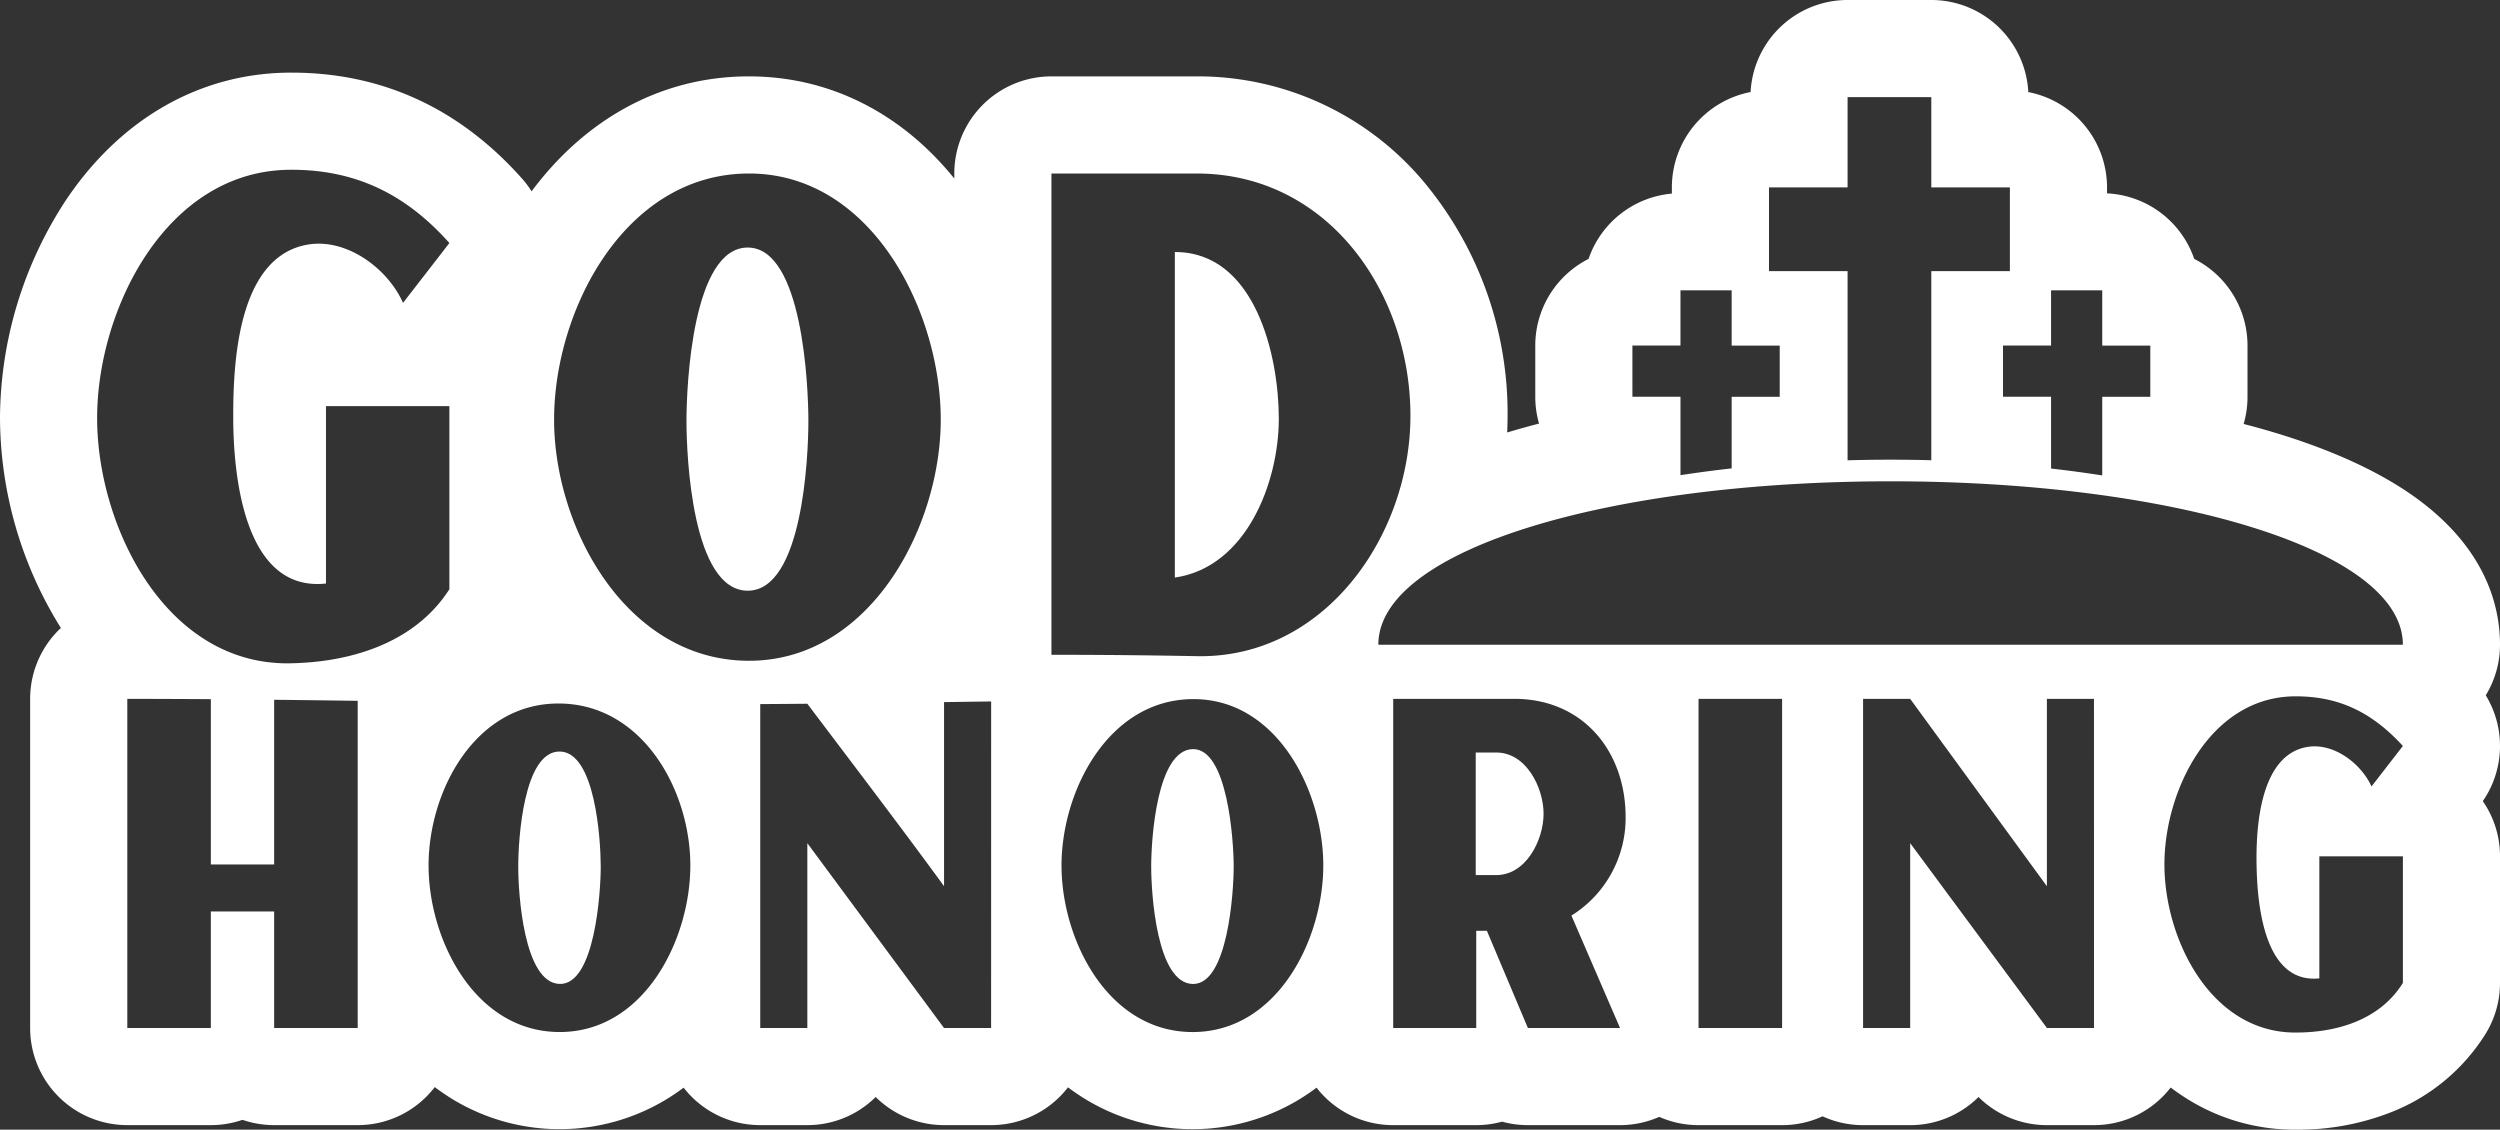 <svg xmlns="http://www.w3.org/2000/svg" data-name="Group 1251" viewBox="0 0 283.268 128.001"><rect x="0" y="0" width="283.268" height="128.001" fill="#333333" stroke="none"/><defs><clipPath id="a"><path fill="none" d="M0 0h283.268v128.001H0z" data-name="Rectangle 1270"></path></clipPath></defs><g fill="#fff" clip-path="url(#a)" data-name="Group 1250"><path d="M135.139 84.881c-4.061.105-4.7 10.164-4.7 13.3s.637 13.22 4.7 13.311c3.986.089 4.648-10.423 4.647-13.311s-.676-13.4-4.647-13.3" data-name="Path 6819"></path><path d="M63.421 85.153c-4.086-.047-4.7 9.88-4.7 13.023-.005 3.115.637 13.22 4.7 13.311 3.986.089 4.652-10.427 4.647-13.311-.005-3.09-.634-12.976-4.647-13.023" data-name="Path 6820"></path><path d="M169.391 85.267h-2.18v13.885h2.18c3.5.11 5.505-3.979 5.508-6.942s-1.995-7.058-5.508-6.943" data-name="Path 6821"></path><path d="M84.732 28.049c-6.263-.013-6.949 15.543-6.949 19.66 0 4.1.667 19.234 6.949 19.222 6.226-.013 6.864-15.243 6.864-19.222s-.657-19.647-6.864-19.66" data-name="Path 6822"></path><path d="M133.119 28.558v36.885c8.12-1.176 11.774-10.806 11.779-17.987.005-7.087-2.64-18.909-11.779-18.9" data-name="Path 6823"></path><path d="M281.654 78.786a11 11 0 0 0 1.614-5.736c0-4.3-1.553-10.6-8.945-16.212-3.94-2.99-9.28-5.547-15.871-7.6q-2.04-.635-4.232-1.2a11 11 0 0 0 .439-3.08v-5.8a11.006 11.006 0 0 0-6.037-9.822 11.011 11.011 0 0 0-9.881-7.426v-.669a11.009 11.009 0 0 0-8.92-10.808A11.006 11.006 0 0 0 218.831 0h-9.486a11.006 11.006 0 0 0-10.99 10.428 11.009 11.009 0 0 0-8.92 10.808v.7a11.014 11.014 0 0 0-9.44 7.4 11.005 11.005 0 0 0-6.037 9.822v5.8a11.006 11.006 0 0 0 .426 3.037q-1.859.48-3.612 1.008c.03-.626.047-1.253.047-1.879a40.919 40.919 0 0 0-9.006-25.927 33.387 33.387 0 0 0-26.237-12.542h-16.44A11.006 11.006 0 0 0 108.13 19.66v.569c-6.059-7.49-14.213-11.575-23.261-11.575h-.218c-10.374.076-18.728 5.378-24.419 13.024a11.036 11.036 0 0 0-1.092-1.455C52.055 12.265 43.274 8.23 33.04 8.23h-.24c-10.082.06-19.053 5.154-25.26 14.343A45.362 45.362 0 0 0 0 47.371a45.255 45.255 0 0 0 6.9 23.784c-.086.081-.173.16-.257.244a11.006 11.006 0 0 0-3.228 7.786v37.294a11.005 11.005 0 0 0 11.005 11.005h9.47a10.987 10.987 0 0 0 3.586-.6 10.989 10.989 0 0 0 3.586.6h9.467a10.985 10.985 0 0 0 8.732-4.31 24.444 24.444 0 0 0 2.1 1.425 23.358 23.358 0 0 0 24.121-.022q1.018-.617 1.976-1.338a10.983 10.983 0 0 0 8.681 4.245h5.336a10.971 10.971 0 0 0 7.745-3.187 11.006 11.006 0 0 0 7.746 3.187h5.334a10.984 10.984 0 0 0 8.711-4.283 24.434 24.434 0 0 0 2.067 1.4 23.358 23.358 0 0 0 24.121-.022q1.018-.618 1.976-1.338a10.984 10.984 0 0 0 8.681 4.245h9.409a11.019 11.019 0 0 0 2.93-.394 11.006 11.006 0 0 0 2.922.394h10.442a11 11 0 0 0 4.445-.939 10.963 10.963 0 0 0 4.448.939h9.467a10.962 10.962 0 0 0 4.59-1 10.962 10.962 0 0 0 4.59 1h5.335a10.97 10.97 0 0 0 7.746-3.187 11.006 11.006 0 0 0 7.746 3.187h5.336a10.984 10.984 0 0 0 8.693-4.261q.944.716 1.946 1.335A22.9 22.9 0 0 0 260.01 128h.1a28.778 28.778 0 0 0 11.07-2.077 22.134 22.134 0 0 0 10.428-8.738 11.005 11.005 0 0 0 1.661-5.814V97.029a10.952 10.952 0 0 0-1.949-6.254 11.007 11.007 0 0 0 .335-11.989M40.529 116.479h-9.467v-13.2H23.89v13.2h-9.466V79.185q4.733.005 9.467.037v18.725h7.171V79.289q4.733.054 9.467.119Zm-7.66-41.32c-14.12.233-21.863-15.56-21.864-27.788 0-12.269 7.8-28.051 21.864-28.135 7.425-.044 13.133 2.781 18.05 8.3l-5.254 6.784c-1.72-3.9-6.41-7.375-10.826-6.6-8.02 1.409-8.422 13.732-8.411 19.65.012 6.163 1.124 19.774 10.508 18.746v-20.1h13.983v20.75c-3.9 6.094-11.179 8.279-18.05 8.392m30.552 41.779c-9.609 0-14.86-10.448-14.86-18.876 0-8.446 5.3-18.451 14.86-18.348 9.462.1 14.8 9.915 14.8 18.348 0 8.39-5.216 18.876-14.8 18.876m21.311-42.066C70.938 74.769 62.78 59.8 62.783 47.54c0-12.326 7.939-27.777 21.948-27.88 14.055-.1 21.861 15.665 21.864 27.88 0 12.148-8.022 27.432-21.864 27.33m27.569 41.609h-5.336L91.477 95.537v20.942h-5.336v-36.7q2.668-.015 5.336-.04c5.184 6.882 10.411 13.711 15.491 20.672V79.554l5.336-.076Zm120.1-77.326V32.9h5.8v6.257h5.446v5.8H238.2v8.912q-2.824-.44-5.8-.778v-8.137h-5.446v-5.8Zm-31.96-17.917h8.905V11.005h9.486v10.231h8.905v9.486h-8.905v21.427q-2.283-.062-4.611-.063-2.462 0-4.875.071V30.722h-8.905Zm-15.477 17.917h5.446V32.9h5.8v6.257h5.446v5.8h-5.445v8.115q-2.972.333-5.8.769v-8.887h-5.446Zm-49.824 77.785c-9.609 0-14.86-10.448-14.86-18.876s5.295-18.785 14.86-18.848c9.591-.063 14.8 10.481 14.8 18.848 0 8.39-5.216 18.876-14.8 18.876m.437-42.59q-8.221-.157-16.44-.155V19.66h16.44c14.923-.006 24.241 13.521 24.236 27.457 0 13.5-9.672 27.528-24.236 27.232m42.478 29.394 5.508 12.737h-10.441l-4.647-11.016h-1.205v11.016h-9.409V79.185h13.655c7.827-.038 12.713 5.933 12.68 13.483a13.026 13.026 0 0 1-6.139 11.073m23.868 12.737h-9.467V79.185h9.467Zm35.342 0h-5.335l-15.493-20.941v20.942H211.1V79.185h5.336l15.491 21.229V79.185h5.335Zm18.418-18.532c.068 4.165.728 13.571 7.114 12.909V97.029h9.467v14.344c-2.623 4.216-7.512 5.636-12.221 5.623-9.613-.028-14.8-10.66-14.8-19.049s5.2-19 14.8-19.048c5.1-.023 8.805 1.91 12.221 5.623l-3.557 4.59c-1.186-2.618-4.325-5.01-7.33-4.468-5.374.969-5.759 9.3-5.694 13.3m-41.465-24.891h-58.043c0-10.8 26.2-18.517 58.044-18.517s58.041 7.719 58.044 18.515Z" data-name="Path 6824"></path></g></svg>